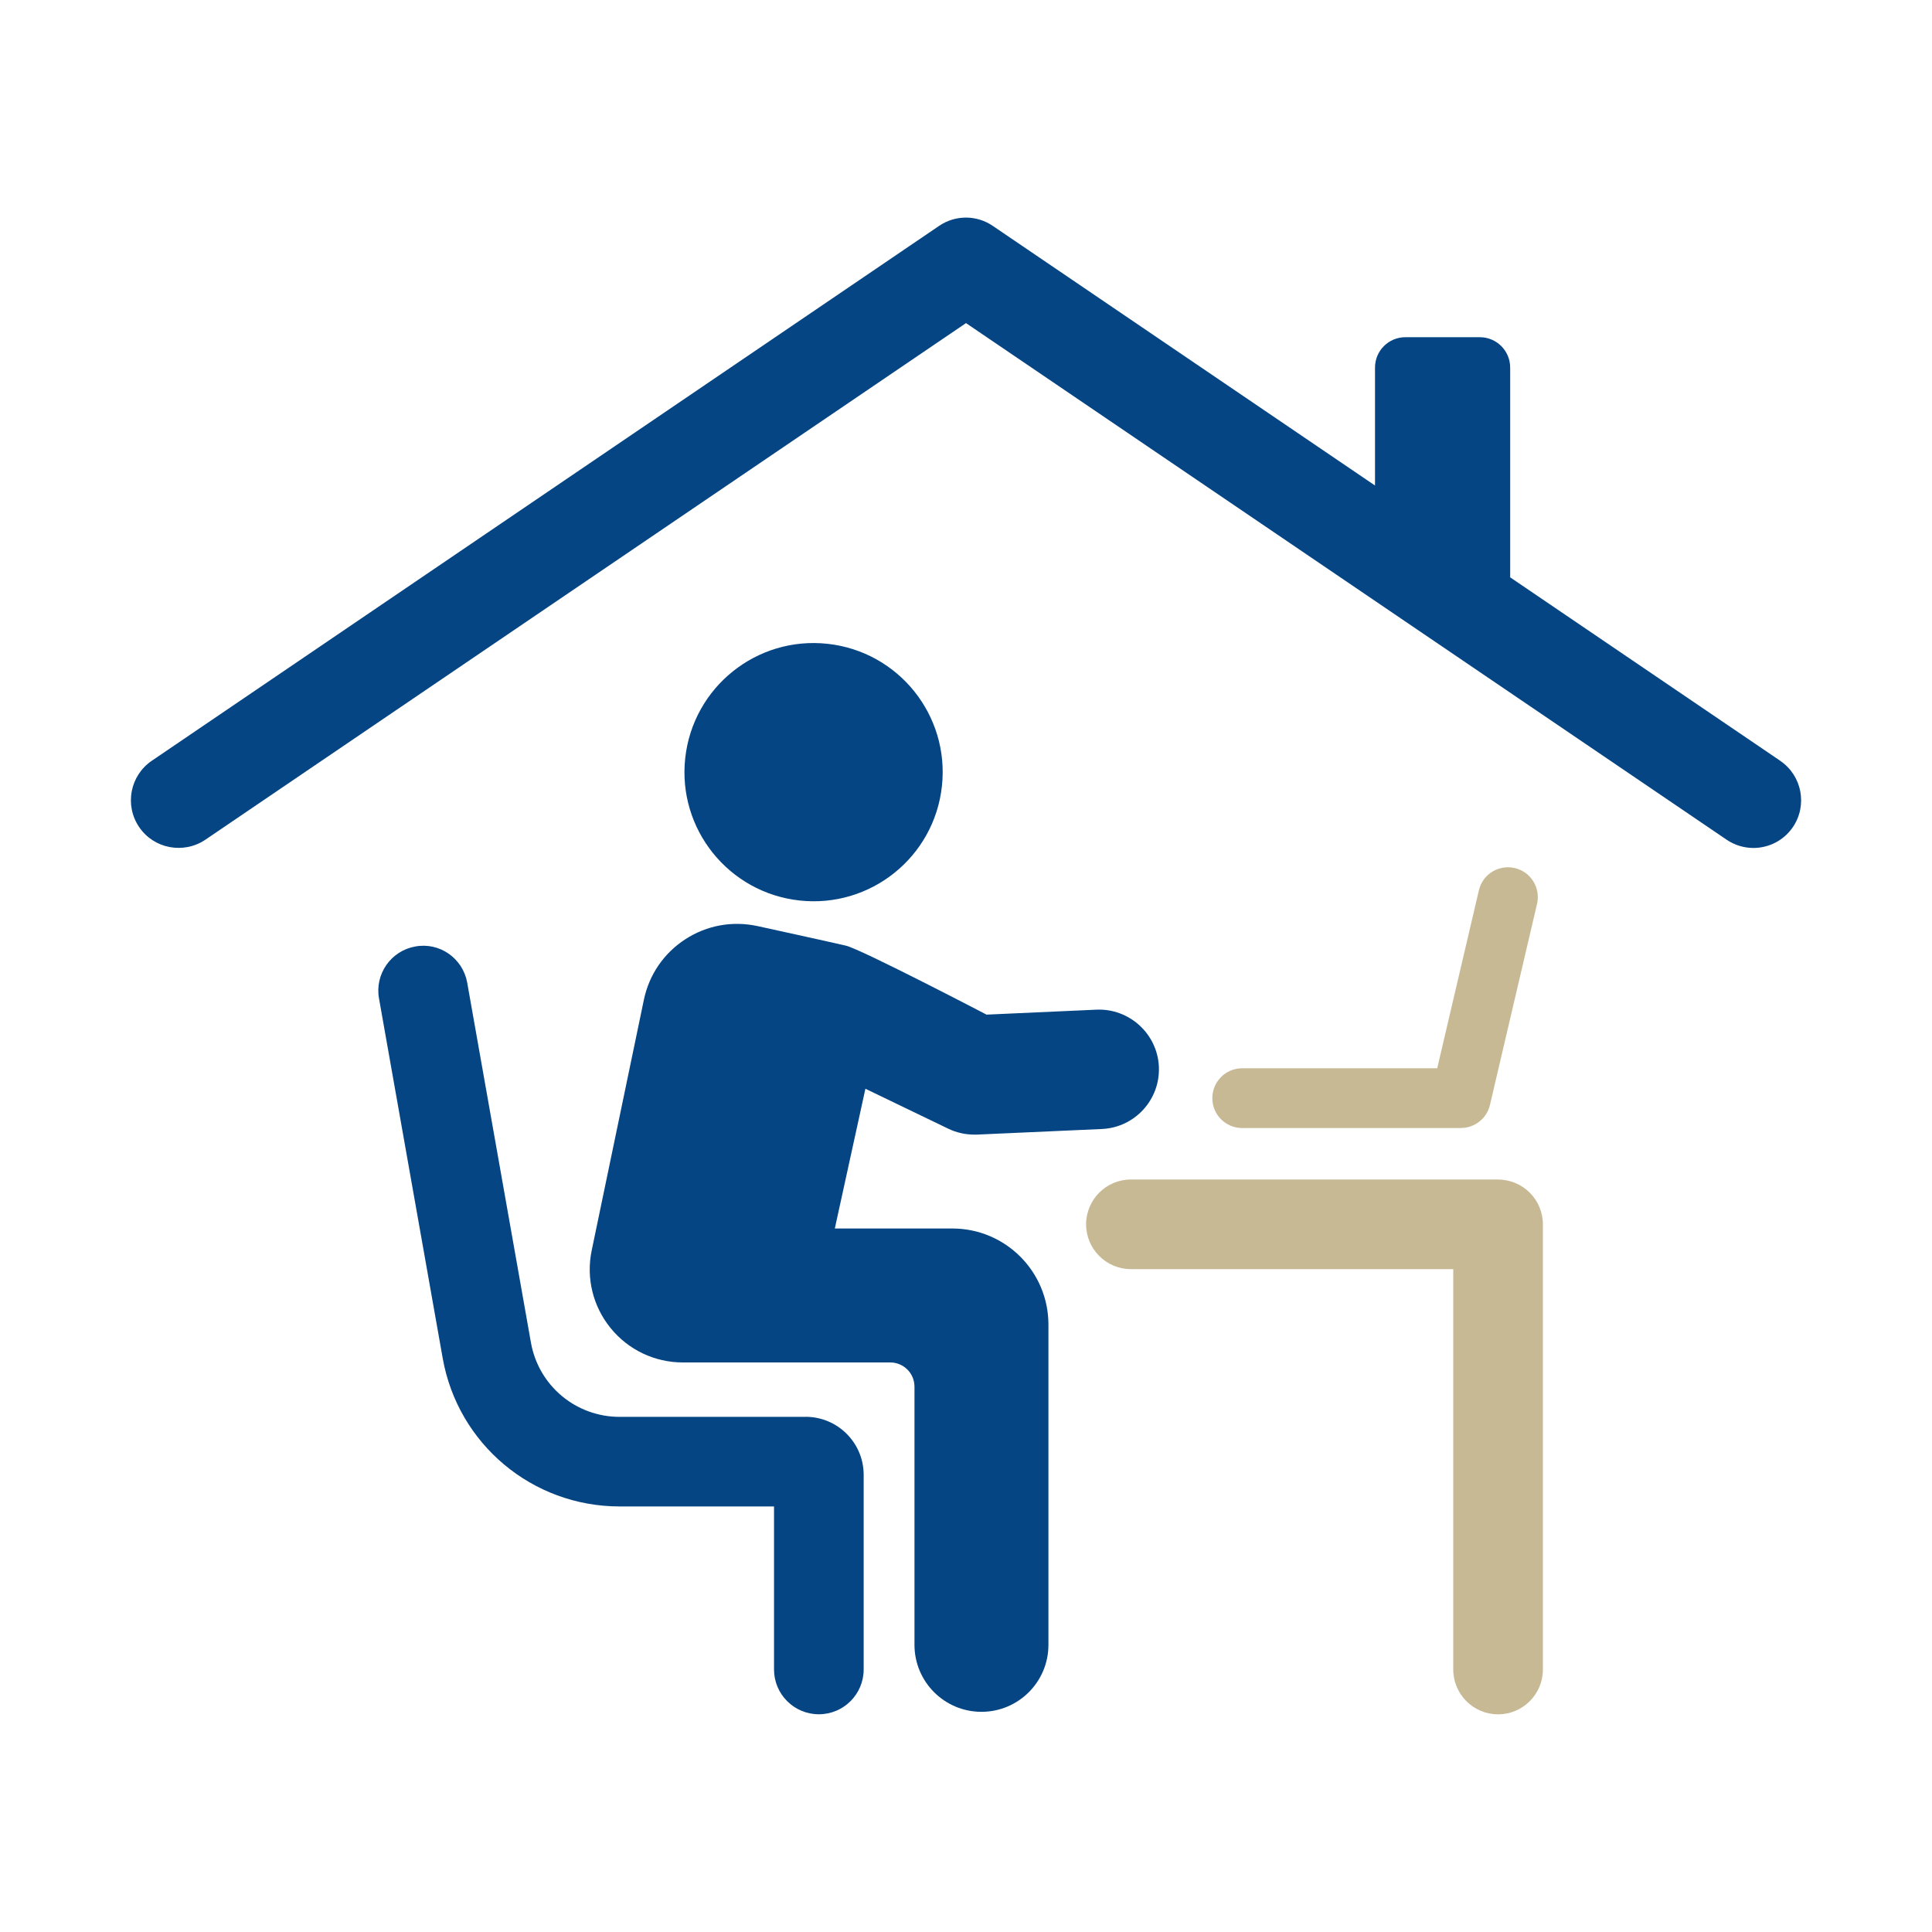 <?xml version="1.0" encoding="UTF-8"?>
<svg id="_レイヤー_1" data-name="レイヤー 1" xmlns="http://www.w3.org/2000/svg" viewBox="0 0 300 300">
  <defs>
    <style>
      .cls-1 {
        fill: #c7b994;
      }

      .cls-2 {
        fill: #054583;
      }
    </style>
  </defs>
  <path class="cls-1" d="M232.61,183.15h-57c-3.84,0-6.96,3.12-6.96,6.96s3.12,6.96,6.96,6.96h50.05v62.17c0,3.84,3.12,6.96,6.96,6.96s6.96-3.12,6.96-6.96v-69.12c0-3.84-3.12-6.96-6.96-6.96Z"/>
  <path class="cls-2" d="M124.16,139.83c11.01,1.2,20.91-6.75,22.1-17.76,1.2-11.01-6.75-20.9-17.76-22.1-11.01-1.2-20.9,6.75-22.1,17.76-1.2,11.01,6.75,20.9,17.76,22.1Z"/>
  <path class="cls-2" d="M125.1,220.01h-28.89c-6.79,0-12.59-4.85-13.77-11.55l-9.89-55.86c-.67-3.79-4.28-6.33-8.06-5.63-3.78.67-6.31,4.28-5.64,8.06l9.89,55.86c2.36,13.35,13.92,23.03,27.47,23.03h23.98v25.31c0,3.84,3.11,6.96,6.96,6.96s6.96-3.12,6.96-6.96v-30.22c0-4.97-4.04-9.01-9.01-9.01Z"/>
  <path class="cls-2" d="M147.87,190.76h-18.24l4.75-21.7,12.86,6.2c1.26.61,2.64.92,4.03.92.14,0,.28,0,.41,0l19.42-.87c5.12-.23,9.08-4.57,8.85-9.68-.23-5.11-4.61-9.07-9.68-8.85l-17.08.77s-19.44-10.14-21.84-10.71c-2.7-.63-13.73-3.04-13.73-3.04-3.89-.84-7.87-.12-11.21,2.05-3.34,2.17-5.62,5.51-6.43,9.4l-8.1,38.91c-.89,4.28.18,8.68,2.94,12.07,2.76,3.39,6.84,5.33,11.22,5.33h32.2c2.07,0,3.76,1.68,3.76,3.76v40.09c0,5.74,4.65,10.4,10.4,10.4s10.4-4.66,10.4-10.4v-49.73c0-8.24-6.68-14.92-14.92-14.92Z"/>
  <path class="cls-1" d="M226.85,175.15c2.16,0,4.03-1.49,4.51-3.58l7.31-31.21c.58-2.49-.96-4.99-3.46-5.57-2.51-.57-4.99.96-5.57,3.46l-6.47,27.63h-30.28c-2.56,0-4.64,2.07-4.64,4.64s2.07,4.64,4.64,4.64h33.96Z"/>
  <path class="cls-2" d="M276.43,118.13l-41.93-28.48v-32.57c0-2.61-2.11-4.72-4.72-4.72h-11.55c-2.61,0-4.72,2.11-4.72,4.72v18.31l-59.36-40.32c-2.51-1.71-5.81-1.71-8.32,0L23.57,118.13c-3.38,2.3-4.26,6.9-1.97,10.29,2.29,3.38,6.9,4.25,10.29,1.97l118.11-80.22,118.11,80.22c1.27.86,2.72,1.28,4.16,1.28,2.37,0,4.7-1.14,6.13-3.24,2.29-3.38,1.42-7.99-1.97-10.29Z"/>
</svg>